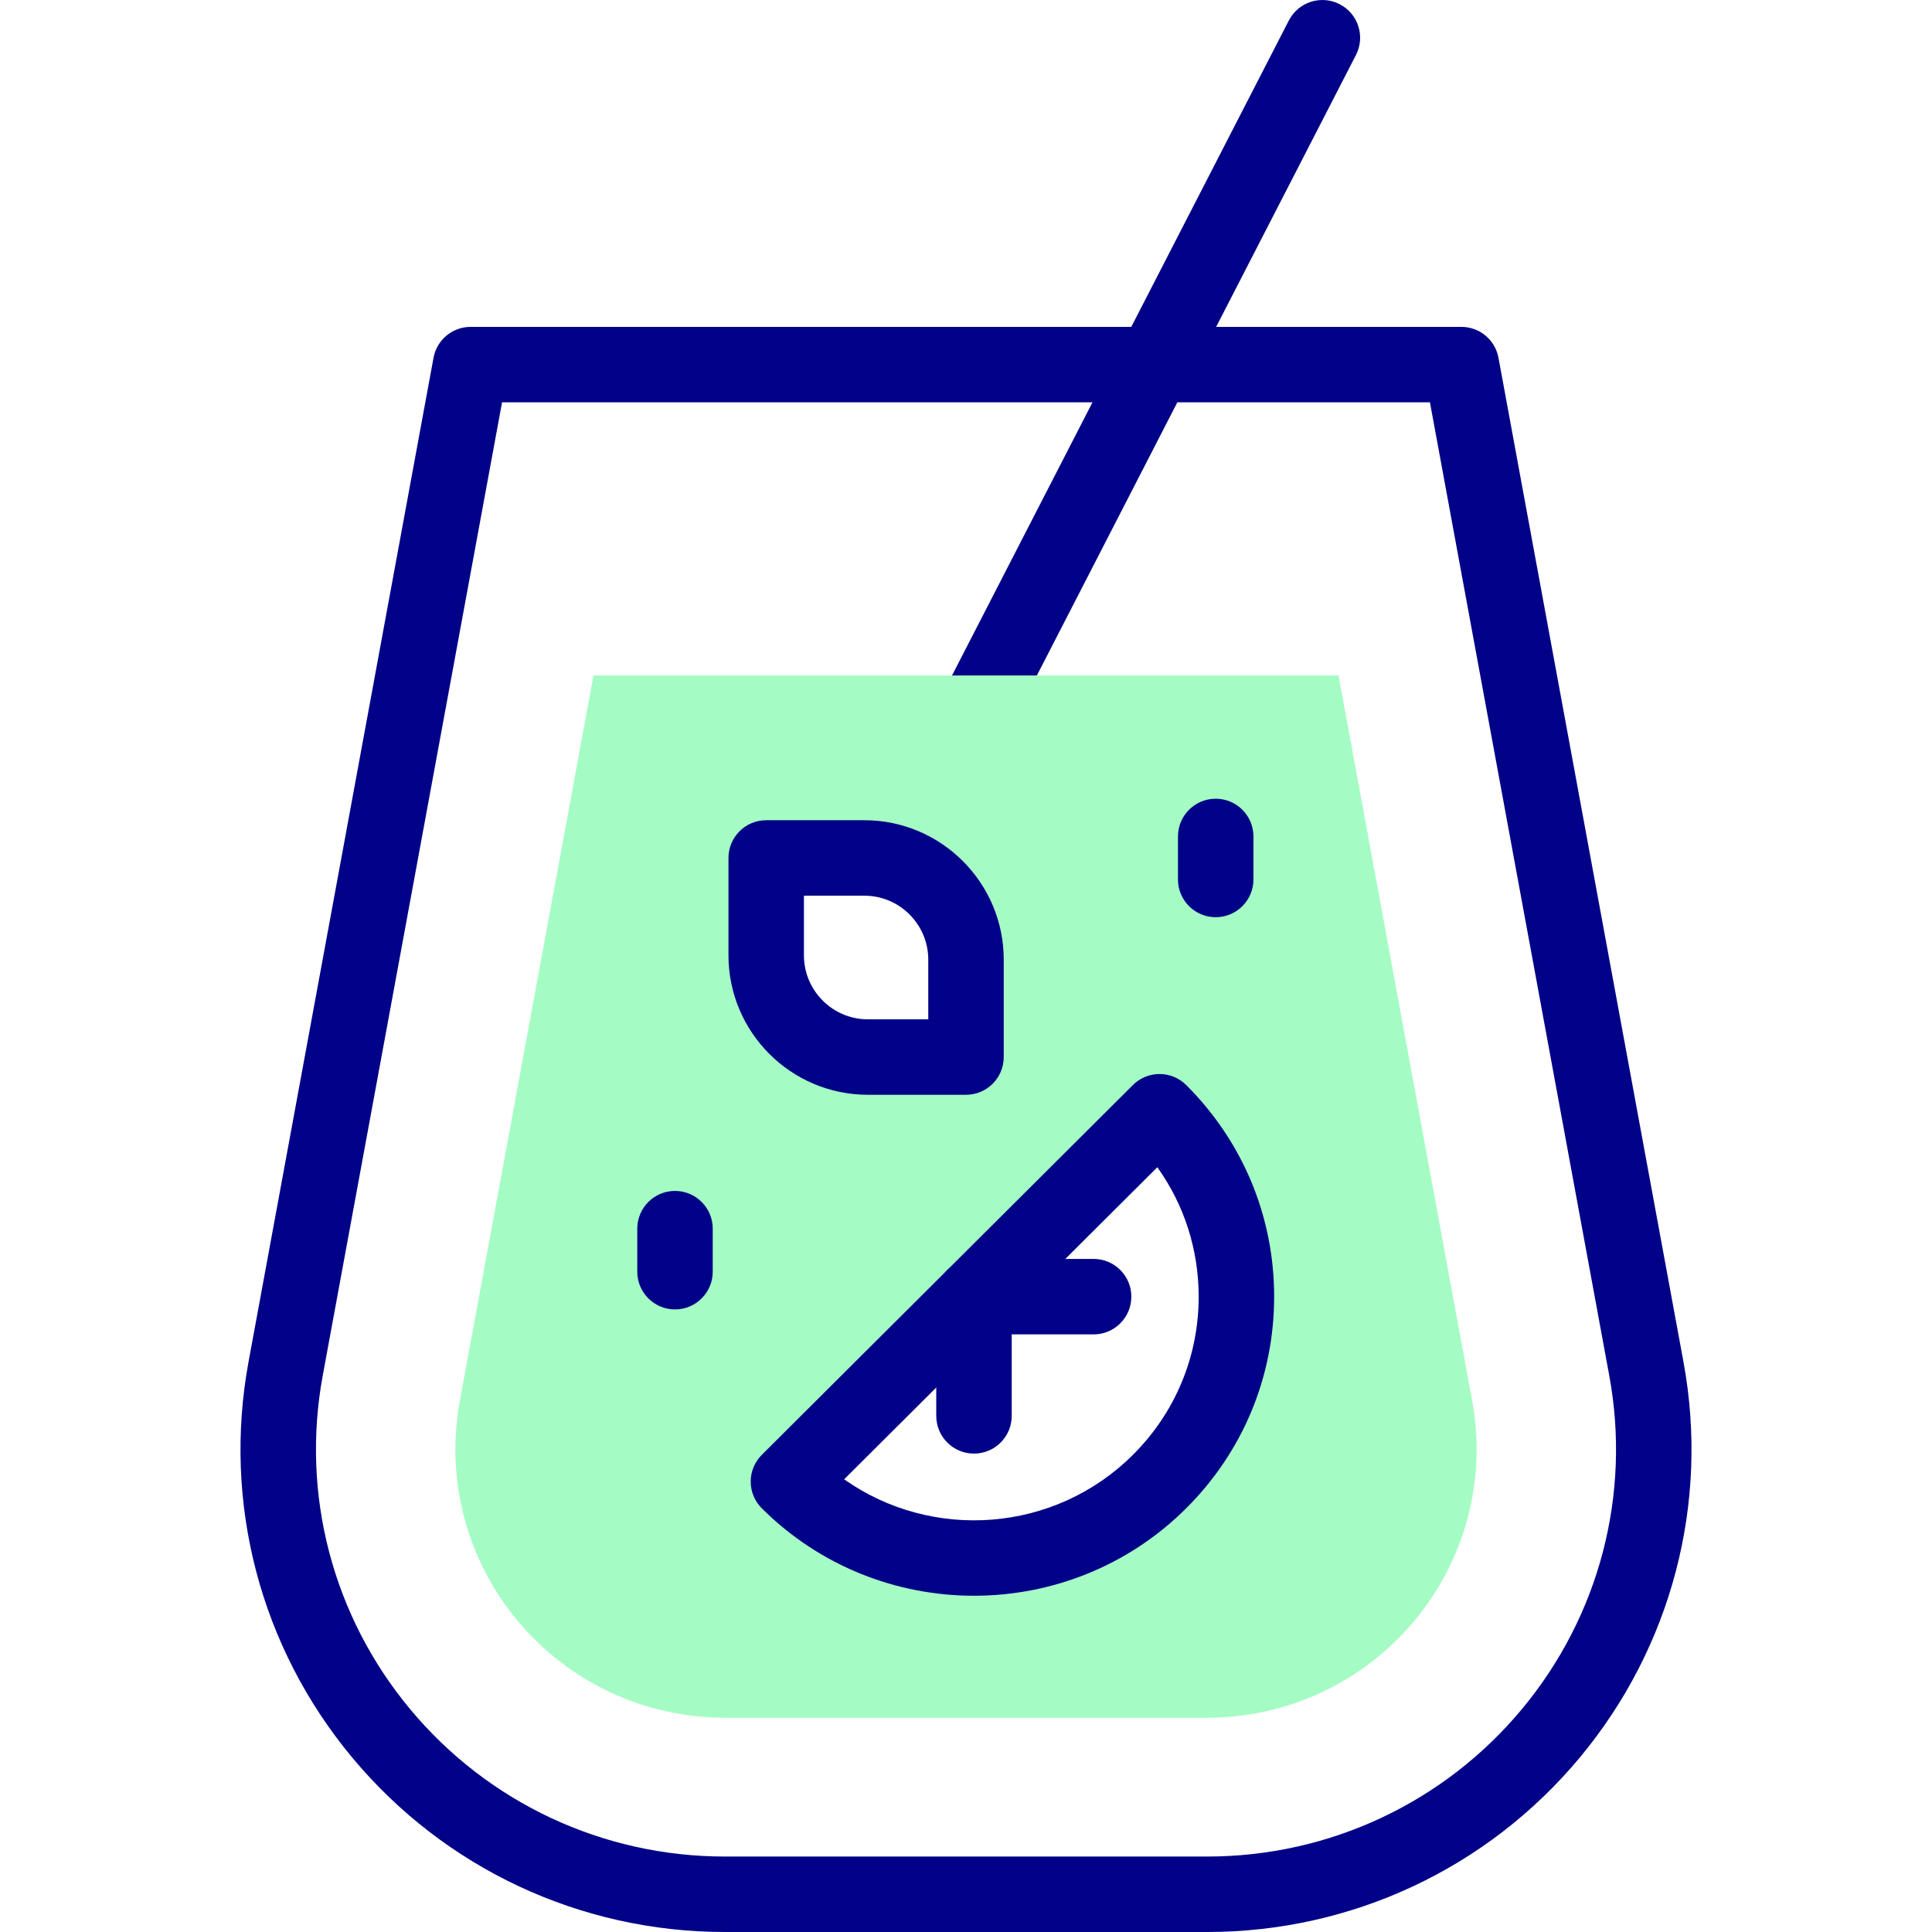 <svg xmlns="http://www.w3.org/2000/svg" version="1.1" xmlns:xlink="http://www.w3.org/1999/xlink" xmlns:svgjs="http://svgjs.com/svgjs" width="512" height="512" x="0" y="0" viewBox="0 0 512.001 512.001" style="enable-background:new 0 0 512 512" xml:space="preserve" class=""><g><g xmlns="http://www.w3.org/2000/svg"><g><path d="m446.142 360.93-49.03-266.118c-.875-4.744-5.011-8.188-9.835-8.188h-64.983l37.05-72.049c2.525-4.912.591-10.941-4.32-13.466-4.908-2.524-10.939-.592-13.467 4.32l-41.753 81.196h-175.08c-4.824 0-8.96 3.444-9.835 8.188l-49.03 266.117c-6.888 37.378 3.127 75.587 27.474 104.83 24.468 29.387 60.473 46.242 98.783 46.242h127.77c38.311 0 74.315-16.855 98.783-46.242 24.346-29.243 34.361-67.452 27.473-104.83zm-42.843 92.033c-20.656 24.81-51.059 39.039-83.413 39.039h-127.77c-32.354 0-62.757-14.229-83.413-39.039-20.536-24.665-28.982-56.889-23.176-88.409l47.523-257.93h156.469l-48.769 94.838c-2.525 4.912-.591 10.94 4.32 13.466 1.463.752 3.025 1.109 4.565 1.109 3.628 0 7.128-1.98 8.901-5.429l53.472-103.984h66.941l47.523 257.93c5.809 31.52-2.637 63.744-23.173 88.409z" fill="#020288" data-original="#020288" style="" class=""></path></g><g><path d="m390.133 371.191-35.408-192.177h-197.449l-35.408 192.177c-3.84 20.841 1.764 42.13 15.373 58.41 13.61 16.279 33.611 25.616 54.873 25.616h127.771c21.263 0 41.263-9.337 54.873-25.616 13.611-16.28 19.215-37.569 15.375-58.41zm-187.08-143.823h25.954c14.909 0 26.994 12.044 26.994 26.901v25.864h-25.954c-14.908 0-26.994-12.044-26.994-26.901zm104.24 165.265c-27.159 27.064-71.191 27.064-98.35 0l98.35-98.009c27.158 27.065 27.158 70.945 0 98.009z" fill="#a4fcc4" data-original="#a4fcc4" style="" class=""></path><g><g><path d="m258.118 422.892c-20.368 0-40.729-7.723-56.233-23.175-1.883-1.876-2.941-4.425-2.941-7.083s1.059-5.207 2.941-7.083l98.35-98.008c3.902-3.888 10.215-3.889 14.117 0 15.032 14.98 23.311 34.899 23.311 56.088-.001 21.188-8.279 41.107-23.311 56.087-15.503 15.446-35.872 23.174-56.234 23.174zm-34.408-30.857c23.237 16.404 55.722 14.244 76.524-6.485 11.238-11.199 17.427-26.086 17.428-41.92 0-12.467-3.838-24.348-10.955-34.303zm83.583.598h.01z" fill="#020288" data-original="#020288" style="" class=""></path></g></g><g><path d="m258.118 385.22c-5.522 0-10-4.477-10-10v-31.591c0-5.523 4.478-10 10-10h31.7c5.522 0 10 4.477 10 10s-4.478 10-10 10h-21.7v21.591c0 5.523-4.478 10-10 10z" fill="#020288" data-original="#020288" style="" class=""></path></g><g><path d="m256.001 290.132h-26.001c-20.373 0-36.947-16.574-36.947-36.947v-25.817c0-5.523 4.478-10 10-10h26.001c20.373 0 36.947 16.575 36.947 36.947v25.817c0 5.523-4.478 10-10 10zm-42.949-52.764v15.817c0 9.345 7.603 16.947 16.947 16.947h16.001v-15.817c0-9.345-7.603-16.947-16.947-16.947z" fill="#020288" data-original="#020288" style="" class=""></path></g><g><path d="m178.883 347.012c-5.522 0-10-4.477-10-10v-11.402c0-5.523 4.478-10 10-10s10 4.477 10 10v11.402c0 5.523-4.478 10-10 10z" fill="#020288" data-original="#020288" style="" class=""></path></g><g><path d="m322.176 243.069c-5.522 0-10-4.477-10-10v-11.402c0-5.523 4.478-10 10-10s10 4.477 10 10v11.402c0 5.523-4.477 10-10 10z" fill="#020288" data-original="#020288" style="" class=""></path></g></g></g></g></svg>